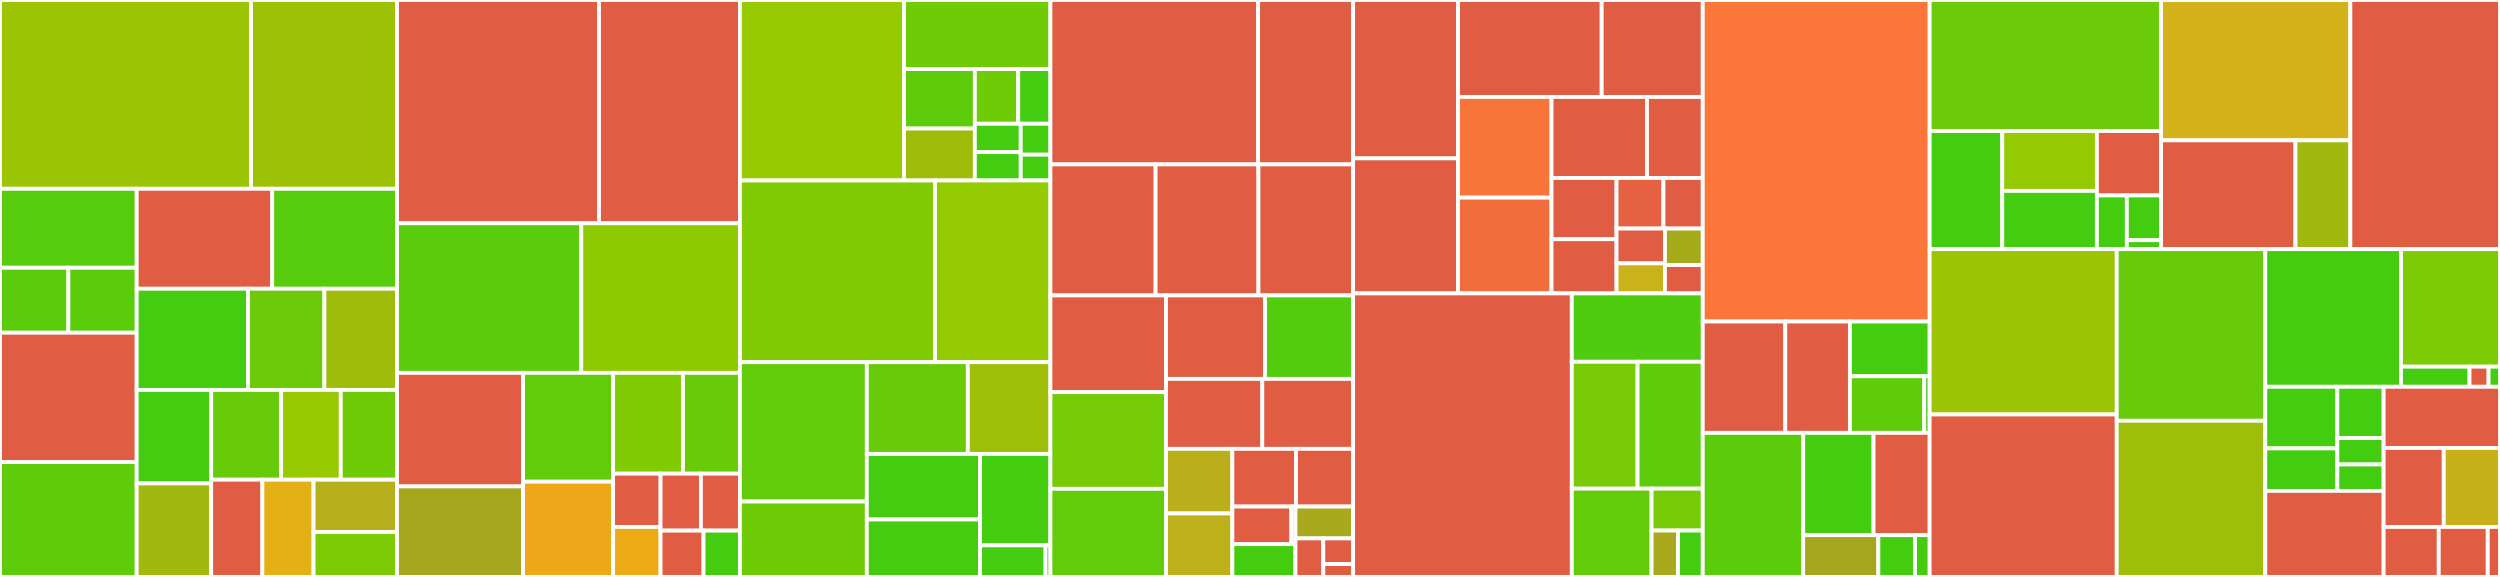 <svg baseProfile="full" width="650" height="150" viewBox="0 0 650 150" version="1.1"
xmlns="http://www.w3.org/2000/svg" xmlns:ev="http://www.w3.org/2001/xml-events"
xmlns:xlink="http://www.w3.org/1999/xlink">

<rect x="0" y="0" width="650" height="150" fill="#333333" stroke="none"/>

<style>rect.s{mask:url(#mask);}</style>
<defs>
  <pattern id="white" width="4" height="4" patternUnits="userSpaceOnUse" patternTransform="rotate(45)">
    <rect width="2" height="2" transform="translate(0,0)" fill="white"></rect>
  </pattern>
  <mask id="mask">
    <rect x="0" y="0" width="100%" height="100%" fill="url(#white)"></rect>
  </mask>
</defs>

<rect x="0" y="0" width="65.268" height="49.081" fill="#9bc405" stroke="white" stroke-width="1" class=" tooltipped" data-content="backends/base.py"><title>backends/base.py</title></rect>
<rect x="65.268" y="0" width="37.959" height="49.081" fill="#9cc206" stroke="white" stroke-width="1" class=" tooltipped" data-content="backends/redis.py"><title>backends/redis.py</title></rect>
<rect x="0" y="49.081" width="35.537" height="20.533" fill="#57cc0c" stroke="white" stroke-width="1" class=" tooltipped" data-content="backends/database/__init__.py"><title>backends/database/__init__.py</title></rect>
<rect x="0" y="69.614" width="17.769" height="16.893" fill="#5bcc0c" stroke="white" stroke-width="1" class=" tooltipped" data-content="backends/database/models.py"><title>backends/database/models.py</title></rect>
<rect x="17.769" y="69.614" width="17.769" height="16.893" fill="#5bcc0c" stroke="white" stroke-width="1" class=" tooltipped" data-content="backends/database/session.py"><title>backends/database/session.py</title></rect>
<rect x="0" y="86.507" width="35.537" height="33.64" fill="#e05d44" stroke="white" stroke-width="1" class=" tooltipped" data-content="backends/asynchronous.py"><title>backends/asynchronous.py</title></rect>
<rect x="0" y="120.147" width="35.537" height="29.853" fill="#5fcc0b" stroke="white" stroke-width="1" class=" tooltipped" data-content="backends/dynamodb.py"><title>backends/dynamodb.py</title></rect>
<rect x="35.537" y="49.081" width="35.239" height="25.994" fill="#e05d44" stroke="white" stroke-width="1" class=" tooltipped" data-content="backends/rpc.py"><title>backends/rpc.py</title></rect>
<rect x="70.776" y="49.081" width="32.451" height="25.994" fill="#57cc0c" stroke="white" stroke-width="1" class=" tooltipped" data-content="backends/mongodb.py"><title>backends/mongodb.py</title></rect>
<rect x="35.537" y="75.075" width="28.926" height="26.3" fill="#4c1" stroke="white" stroke-width="1" class=" tooltipped" data-content="backends/elasticsearch.py"><title>backends/elasticsearch.py</title></rect>
<rect x="64.463" y="75.075" width="19.874" height="26.3" fill="#6ccb08" stroke="white" stroke-width="1" class=" tooltipped" data-content="backends/cassandra.py"><title>backends/cassandra.py</title></rect>
<rect x="84.337" y="75.075" width="18.89" height="26.3" fill="#9fbc0b" stroke="white" stroke-width="1" class=" tooltipped" data-content="backends/cosmosdbsql.py"><title>backends/cosmosdbsql.py</title></rect>
<rect x="35.537" y="101.375" width="19.37" height="24.312" fill="#4c1" stroke="white" stroke-width="1" class=" tooltipped" data-content="backends/cache.py"><title>backends/cache.py</title></rect>
<rect x="35.537" y="125.688" width="19.37" height="24.312" fill="#a1b90e" stroke="white" stroke-width="1" class=" tooltipped" data-content="backends/gcs.py"><title>backends/gcs.py</title></rect>
<rect x="54.908" y="101.375" width="18.175" height="23.348" fill="#68cb09" stroke="white" stroke-width="1" class=" tooltipped" data-content="backends/arangodb.py"><title>backends/arangodb.py</title></rect>
<rect x="73.083" y="101.375" width="15.515" height="23.348" fill="#97ca00" stroke="white" stroke-width="1" class=" tooltipped" data-content="backends/filesystem.py"><title>backends/filesystem.py</title></rect>
<rect x="88.598" y="101.375" width="14.629" height="23.348" fill="#70cb07" stroke="white" stroke-width="1" class=" tooltipped" data-content="backends/azureblockblob.py"><title>backends/azureblockblob.py</title></rect>
<rect x="54.908" y="124.724" width="13.308" height="25.276" fill="#e05d44" stroke="white" stroke-width="1" class=" tooltipped" data-content="backends/couchbase.py"><title>backends/couchbase.py</title></rect>
<rect x="68.216" y="124.724" width="13.308" height="25.276" fill="#e3b116" stroke="white" stroke-width="1" class=" tooltipped" data-content="backends/couchdb.py"><title>backends/couchdb.py</title></rect>
<rect x="81.524" y="124.724" width="21.703" height="13.592" fill="#b7ae1c" stroke="white" stroke-width="1" class=" tooltipped" data-content="backends/consul.py"><title>backends/consul.py</title></rect>
<rect x="81.524" y="138.316" width="21.703" height="11.684" fill="#7dcb05" stroke="white" stroke-width="1" class=" tooltipped" data-content="backends/s3.py"><title>backends/s3.py</title></rect>
<rect x="103.227" y="0" width="52.51" height="58.05" fill="#e05d44" stroke="white" stroke-width="1" class=" tooltipped" data-content="app/base.py"><title>app/base.py</title></rect>
<rect x="155.737" y="0" width="36.641" height="58.05" fill="#e05d44" stroke="white" stroke-width="1" class=" tooltipped" data-content="app/task.py"><title>app/task.py</title></rect>
<rect x="103.227" y="58.05" width="47.902" height="38.893" fill="#5bcc0c" stroke="white" stroke-width="1" class=" tooltipped" data-content="app/trace.py"><title>app/trace.py</title></rect>
<rect x="151.129" y="58.05" width="41.249" height="38.893" fill="#8eca02" stroke="white" stroke-width="1" class=" tooltipped" data-content="app/amqp.py"><title>app/amqp.py</title></rect>
<rect x="103.227" y="96.943" width="32.773" height="29.529" fill="#e05d44" stroke="white" stroke-width="1" class=" tooltipped" data-content="app/utils.py"><title>app/utils.py</title></rect>
<rect x="103.227" y="126.472" width="32.773" height="23.528" fill="#a4a61d" stroke="white" stroke-width="1" class=" tooltipped" data-content="app/control.py"><title>app/control.py</title></rect>
<rect x="136" y="96.943" width="23.409" height="28.297" fill="#63cc0a" stroke="white" stroke-width="1" class=" tooltipped" data-content="app/log.py"><title>app/log.py</title></rect>
<rect x="136" y="125.24" width="23.409" height="24.76" fill="#eea719" stroke="white" stroke-width="1" class=" tooltipped" data-content="app/builtins.py"><title>app/builtins.py</title></rect>
<rect x="159.41" y="96.943" width="18.162" height="26.215" fill="#81cb04" stroke="white" stroke-width="1" class=" tooltipped" data-content="app/routes.py"><title>app/routes.py</title></rect>
<rect x="177.572" y="96.943" width="14.806" height="26.215" fill="#68cb09" stroke="white" stroke-width="1" class=" tooltipped" data-content="app/defaults.py"><title>app/defaults.py</title></rect>
<rect x="159.41" y="123.157" width="12.339" height="13.841" fill="#e05d44" stroke="white" stroke-width="1" class=" tooltipped" data-content="app/registry.py"><title>app/registry.py</title></rect>
<rect x="159.41" y="136.998" width="12.339" height="13.002" fill="#ecaa17" stroke="white" stroke-width="1" class=" tooltipped" data-content="app/autoretry.py"><title>app/autoretry.py</title></rect>
<rect x="171.749" y="123.157" width="10.489" height="14.801" fill="#e05d44" stroke="white" stroke-width="1" class=" tooltipped" data-content="app/annotations.py"><title>app/annotations.py</title></rect>
<rect x="182.238" y="123.157" width="10.14" height="14.801" fill="#e05d44" stroke="white" stroke-width="1" class=" tooltipped" data-content="app/backends.py"><title>app/backends.py</title></rect>
<rect x="171.749" y="137.958" width="11.174" height="12.042" fill="#e05d44" stroke="white" stroke-width="1" class=" tooltipped" data-content="app/__init__.py"><title>app/__init__.py</title></rect>
<rect x="182.923" y="137.958" width="9.455" height="12.042" fill="#4c1" stroke="white" stroke-width="1" class=" tooltipped" data-content="app/events.py"><title>app/events.py</title></rect>
<rect x="192.378" y="0" width="42.682" height="46.923" fill="#97ca00" stroke="white" stroke-width="1" class=" tooltipped" data-content="worker/consumer/consumer.py"><title>worker/consumer/consumer.py</title></rect>
<rect x="235.06" y="0" width="38.05" height="17.953" fill="#70cb07" stroke="white" stroke-width="1" class=" tooltipped" data-content="worker/consumer/gossip.py"><title>worker/consumer/gossip.py</title></rect>
<rect x="235.06" y="17.953" width="18.4" height="15.469" fill="#5fcc0b" stroke="white" stroke-width="1" class=" tooltipped" data-content="worker/consumer/tasks.py"><title>worker/consumer/tasks.py</title></rect>
<rect x="235.06" y="33.423" width="18.4" height="13.501" fill="#9fbc0b" stroke="white" stroke-width="1" class=" tooltipped" data-content="worker/consumer/mingle.py"><title>worker/consumer/mingle.py</title></rect>
<rect x="253.46" y="17.953" width="11.281" height="14.222" fill="#70cb07" stroke="white" stroke-width="1" class=" tooltipped" data-content="worker/consumer/events.py"><title>worker/consumer/events.py</title></rect>
<rect x="264.741" y="17.953" width="8.37" height="14.222" fill="#4c1" stroke="white" stroke-width="1" class=" tooltipped" data-content="worker/consumer/connection.py"><title>worker/consumer/connection.py</title></rect>
<rect x="253.46" y="32.175" width="11.931" height="7.374" fill="#4c1" stroke="white" stroke-width="1" class=" tooltipped" data-content="worker/consumer/control.py"><title>worker/consumer/control.py</title></rect>
<rect x="253.46" y="39.549" width="11.931" height="7.374" fill="#4c1" stroke="white" stroke-width="1" class=" tooltipped" data-content="worker/consumer/heart.py"><title>worker/consumer/heart.py</title></rect>
<rect x="265.391" y="32.175" width="7.72" height="8.045" fill="#4c1" stroke="white" stroke-width="1" class=" tooltipped" data-content="worker/consumer/agent.py"><title>worker/consumer/agent.py</title></rect>
<rect x="265.391" y="40.219" width="7.72" height="6.704" fill="#4c1" stroke="white" stroke-width="1" class=" tooltipped" data-content="worker/consumer/__init__.py"><title>worker/consumer/__init__.py</title></rect>
<rect x="192.378" y="46.923" width="50.718" height="47.244" fill="#81cb04" stroke="white" stroke-width="1" class=" tooltipped" data-content="worker/request.py"><title>worker/request.py</title></rect>
<rect x="243.096" y="46.923" width="30.015" height="47.244" fill="#93ca01" stroke="white" stroke-width="1" class=" tooltipped" data-content="worker/control.py"><title>worker/control.py</title></rect>
<rect x="192.378" y="94.167" width="32.997" height="36.229" fill="#63cc0a" stroke="white" stroke-width="1" class=" tooltipped" data-content="worker/worker.py"><title>worker/worker.py</title></rect>
<rect x="192.378" y="130.396" width="32.997" height="19.604" fill="#70cb07" stroke="white" stroke-width="1" class=" tooltipped" data-content="worker/state.py"><title>worker/state.py</title></rect>
<rect x="225.375" y="94.167" width="26.254" height="23.851" fill="#68cb09" stroke="white" stroke-width="1" class=" tooltipped" data-content="worker/components.py"><title>worker/components.py</title></rect>
<rect x="251.63" y="94.167" width="21.481" height="23.851" fill="#9ebe09" stroke="white" stroke-width="1" class=" tooltipped" data-content="worker/strategy.py"><title>worker/strategy.py</title></rect>
<rect x="225.375" y="118.018" width="29.45" height="17.045" fill="#4c1" stroke="white" stroke-width="1" class=" tooltipped" data-content="worker/autoscale.py"><title>worker/autoscale.py</title></rect>
<rect x="225.375" y="135.063" width="29.45" height="14.937" fill="#4c1" stroke="white" stroke-width="1" class=" tooltipped" data-content="worker/loops.py"><title>worker/loops.py</title></rect>
<rect x="254.825" y="118.018" width="18.285" height="23.774" fill="#4c1" stroke="white" stroke-width="1" class=" tooltipped" data-content="worker/pidbox.py"><title>worker/pidbox.py</title></rect>
<rect x="254.825" y="141.792" width="17.024" height="8.208" fill="#4c1" stroke="white" stroke-width="1" class=" tooltipped" data-content="worker/heartbeat.py"><title>worker/heartbeat.py</title></rect>
<rect x="271.849" y="141.792" width="1.261" height="8.208" fill="#4c1" stroke="white" stroke-width="1" class=" tooltipped" data-content="worker/__init__.py"><title>worker/__init__.py</title></rect>
<rect x="273.11" y="0" width="53.998" height="42.744" fill="#e05d44" stroke="white" stroke-width="1" class=" tooltipped" data-content="utils/collections.py"><title>utils/collections.py</title></rect>
<rect x="327.109" y="0" width="24.699" height="42.744" fill="#e05d44" stroke="white" stroke-width="1" class=" tooltipped" data-content="utils/time.py"><title>utils/time.py</title></rect>
<rect x="273.11" y="42.744" width="27.346" height="34.064" fill="#e05d44" stroke="white" stroke-width="1" class=" tooltipped" data-content="utils/graph.py"><title>utils/graph.py</title></rect>
<rect x="300.457" y="42.744" width="26.739" height="34.064" fill="#e05d44" stroke="white" stroke-width="1" class=" tooltipped" data-content="utils/functional.py"><title>utils/functional.py</title></rect>
<rect x="327.196" y="42.744" width="24.612" height="34.064" fill="#e05d44" stroke="white" stroke-width="1" class=" tooltipped" data-content="utils/threads.py"><title>utils/threads.py</title></rect>
<rect x="273.11" y="76.808" width="30.05" height="25.143" fill="#e05d44" stroke="white" stroke-width="1" class=" tooltipped" data-content="utils/log.py"><title>utils/log.py</title></rect>
<rect x="273.11" y="101.952" width="30.05" height="25.143" fill="#74cb06" stroke="white" stroke-width="1" class=" tooltipped" data-content="utils/saferepr.py"><title>utils/saferepr.py</title></rect>
<rect x="273.11" y="127.095" width="30.05" height="22.905" fill="#63cc0a" stroke="white" stroke-width="1" class=" tooltipped" data-content="utils/serialization.py"><title>utils/serialization.py</title></rect>
<rect x="303.161" y="76.808" width="25.754" height="21.702" fill="#e05d44" stroke="white" stroke-width="1" class=" tooltipped" data-content="utils/term.py"><title>utils/term.py</title></rect>
<rect x="328.915" y="76.808" width="22.892" height="21.702" fill="#53cc0d" stroke="white" stroke-width="1" class=" tooltipped" data-content="utils/timer2.py"><title>utils/timer2.py</title></rect>
<rect x="303.161" y="98.511" width="25.034" height="18.192" fill="#e05d44" stroke="white" stroke-width="1" class=" tooltipped" data-content="utils/text.py"><title>utils/text.py</title></rect>
<rect x="328.195" y="98.511" width="23.612" height="18.192" fill="#e05d44" stroke="white" stroke-width="1" class=" tooltipped" data-content="utils/imports.py"><title>utils/imports.py</title></rect>
<rect x="303.161" y="116.702" width="17.252" height="16.799" fill="#baaf1b" stroke="white" stroke-width="1" class=" tooltipped" data-content="utils/deprecated.py"><title>utils/deprecated.py</title></rect>
<rect x="303.161" y="133.501" width="17.252" height="16.499" fill="#bdb01b" stroke="white" stroke-width="1" class=" tooltipped" data-content="utils/debug.py"><title>utils/debug.py</title></rect>
<rect x="320.413" y="116.702" width="16.56" height="15.001" fill="#e05d44" stroke="white" stroke-width="1" class=" tooltipped" data-content="utils/objects.py"><title>utils/objects.py</title></rect>
<rect x="336.972" y="116.702" width="14.835" height="15.001" fill="#e05d44" stroke="white" stroke-width="1" class=" tooltipped" data-content="utils/nodenames.py"><title>utils/nodenames.py</title></rect>
<rect x="320.413" y="131.703" width="15.346" height="9.78" fill="#e05d44" stroke="white" stroke-width="1" class=" tooltipped" data-content="utils/dispatch/signal.py"><title>utils/dispatch/signal.py</title></rect>
<rect x="335.759" y="131.703" width="1.058" height="9.78" fill="#e05d44" stroke="white" stroke-width="1" class=" tooltipped" data-content="utils/dispatch/__init__.py"><title>utils/dispatch/__init__.py</title></rect>
<rect x="320.413" y="141.482" width="16.405" height="8.518" fill="#4c1" stroke="white" stroke-width="1" class=" tooltipped" data-content="utils/sysinfo.py"><title>utils/sysinfo.py</title></rect>
<rect x="336.817" y="131.703" width="14.99" height="8.286" fill="#a9a91d" stroke="white" stroke-width="1" class=" tooltipped" data-content="utils/iso8601.py"><title>utils/iso8601.py</title></rect>
<rect x="336.817" y="139.988" width="7.237" height="10.012" fill="#e05d44" stroke="white" stroke-width="1" class=" tooltipped" data-content="utils/abstract.py"><title>utils/abstract.py</title></rect>
<rect x="344.054" y="139.988" width="7.754" height="6.675" fill="#e05d44" stroke="white" stroke-width="1" class=" tooltipped" data-content="utils/__init__.py"><title>utils/__init__.py</title></rect>
<rect x="344.054" y="146.663" width="7.754" height="3.337" fill="#e05d44" stroke="white" stroke-width="1" class=" tooltipped" data-content="utils/static/__init__.py"><title>utils/static/__init__.py</title></rect>
<rect x="351.807" y="0" width="27.273" height="41.176" fill="#e05d44" stroke="white" stroke-width="1" class=" tooltipped" data-content="bin/multi.py"><title>bin/multi.py</title></rect>
<rect x="351.807" y="41.176" width="27.273" height="35.104" fill="#e05d44" stroke="white" stroke-width="1" class=" tooltipped" data-content="bin/amqp.py"><title>bin/amqp.py</title></rect>
<rect x="379.08" y="0" width="37.361" height="25.21" fill="#e05d44" stroke="white" stroke-width="1" class=" tooltipped" data-content="bin/base.py"><title>bin/base.py</title></rect>
<rect x="416.442" y="0" width="26.276" height="25.21" fill="#e05d44" stroke="white" stroke-width="1" class=" tooltipped" data-content="bin/worker.py"><title>bin/worker.py</title></rect>
<rect x="379.08" y="25.21" width="24.32" height="26.174" fill="#f87539" stroke="white" stroke-width="1" class=" tooltipped" data-content="bin/celery.py"><title>bin/celery.py</title></rect>
<rect x="379.08" y="51.384" width="24.32" height="24.897" fill="#f26d3c" stroke="white" stroke-width="1" class=" tooltipped" data-content="bin/control.py"><title>bin/control.py</title></rect>
<rect x="403.4" y="25.21" width="24.819" height="21.06" fill="#e05d44" stroke="white" stroke-width="1" class=" tooltipped" data-content="bin/logtool.py"><title>bin/logtool.py</title></rect>
<rect x="428.219" y="25.21" width="14.498" height="21.06" fill="#e05d44" stroke="white" stroke-width="1" class=" tooltipped" data-content="bin/shell.py"><title>bin/shell.py</title></rect>
<rect x="403.4" y="46.27" width="16.9" height="15.924" fill="#e05d44" stroke="white" stroke-width="1" class=" tooltipped" data-content="bin/upgrade.py"><title>bin/upgrade.py</title></rect>
<rect x="403.4" y="62.194" width="16.9" height="14.087" fill="#e05d44" stroke="white" stroke-width="1" class=" tooltipped" data-content="bin/events.py"><title>bin/events.py</title></rect>
<rect x="420.3" y="46.27" width="12.192" height="13.159" fill="#e56142" stroke="white" stroke-width="1" class=" tooltipped" data-content="bin/purge.py"><title>bin/purge.py</title></rect>
<rect x="432.492" y="46.27" width="10.226" height="13.159" fill="#e05d44" stroke="white" stroke-width="1" class=" tooltipped" data-content="bin/beat.py"><title>bin/beat.py</title></rect>
<rect x="420.3" y="59.429" width="12.591" height="9.043" fill="#e05d44" stroke="white" stroke-width="1" class=" tooltipped" data-content="bin/list.py"><title>bin/list.py</title></rect>
<rect x="420.3" y="68.471" width="12.591" height="7.81" fill="#c9b21a" stroke="white" stroke-width="1" class=" tooltipped" data-content="bin/migrate.py"><title>bin/migrate.py</title></rect>
<rect x="432.891" y="59.429" width="9.827" height="9.479" fill="#a4aa1a" stroke="white" stroke-width="1" class=" tooltipped" data-content="bin/call.py"><title>bin/call.py</title></rect>
<rect x="432.891" y="68.908" width="9.827" height="7.373" fill="#e05d44" stroke="white" stroke-width="1" class=" tooltipped" data-content="bin/result.py"><title>bin/result.py</title></rect>
<rect x="351.807" y="76.281" width="56.863" height="73.719" fill="#e05d44" stroke="white" stroke-width="1" class=" tooltipped" data-content="concurrency/asynpool.py"><title>concurrency/asynpool.py</title></rect>
<rect x="408.67" y="76.281" width="34.047" height="17.784" fill="#4fcc0e" stroke="white" stroke-width="1" class=" tooltipped" data-content="concurrency/eventlet.py"><title>concurrency/eventlet.py</title></rect>
<rect x="408.67" y="94.065" width="17.102" height="32.984" fill="#78cb06" stroke="white" stroke-width="1" class=" tooltipped" data-content="concurrency/gevent.py"><title>concurrency/gevent.py</title></rect>
<rect x="425.772" y="94.065" width="16.945" height="32.984" fill="#5fcc0b" stroke="white" stroke-width="1" class=" tooltipped" data-content="concurrency/base.py"><title>concurrency/base.py</title></rect>
<rect x="408.67" y="127.048" width="20.744" height="22.952" fill="#63cc0a" stroke="white" stroke-width="1" class=" tooltipped" data-content="concurrency/prefork.py"><title>concurrency/prefork.py</title></rect>
<rect x="429.414" y="127.048" width="13.303" height="10.892" fill="#74cb06" stroke="white" stroke-width="1" class=" tooltipped" data-content="concurrency/thread.py"><title>concurrency/thread.py</title></rect>
<rect x="429.414" y="137.941" width="6.866" height="12.059" fill="#a9a91d" stroke="white" stroke-width="1" class=" tooltipped" data-content="concurrency/__init__.py"><title>concurrency/__init__.py</title></rect>
<rect x="436.281" y="137.941" width="6.437" height="12.059" fill="#4c1" stroke="white" stroke-width="1" class=" tooltipped" data-content="concurrency/solo.py"><title>concurrency/solo.py</title></rect>
<rect x="442.718" y="0" width="58.997" height="83.596" fill="#fa7739" stroke="white" stroke-width="1" class=" tooltipped" data-content="canvas.py"><title>canvas.py</title></rect>
<rect x="442.718" y="83.596" width="21.453" height="28.947" fill="#e05d44" stroke="white" stroke-width="1" class=" tooltipped" data-content="contrib/testing/manager.py"><title>contrib/testing/manager.py</title></rect>
<rect x="464.171" y="83.596" width="16.805" height="28.947" fill="#e05d44" stroke="white" stroke-width="1" class=" tooltipped" data-content="contrib/testing/worker.py"><title>contrib/testing/worker.py</title></rect>
<rect x="480.976" y="83.596" width="20.738" height="14.224" fill="#4c1" stroke="white" stroke-width="1" class=" tooltipped" data-content="contrib/testing/mocks.py"><title>contrib/testing/mocks.py</title></rect>
<rect x="480.976" y="97.821" width="19.332" height="14.723" fill="#5fcc0b" stroke="white" stroke-width="1" class=" tooltipped" data-content="contrib/testing/app.py"><title>contrib/testing/app.py</title></rect>
<rect x="500.308" y="97.821" width="1.406" height="14.723" fill="#4c1" stroke="white" stroke-width="1" class=" tooltipped" data-content="contrib/testing/tasks.py"><title>contrib/testing/tasks.py</title></rect>
<rect x="442.718" y="112.544" width="26.113" height="37.456" fill="#5bcc0c" stroke="white" stroke-width="1" class=" tooltipped" data-content="contrib/migrate.py"><title>contrib/migrate.py</title></rect>
<rect x="468.831" y="112.544" width="18.29" height="26.597" fill="#4c1" stroke="white" stroke-width="1" class=" tooltipped" data-content="contrib/rdb.py"><title>contrib/rdb.py</title></rect>
<rect x="487.121" y="112.544" width="14.593" height="26.597" fill="#e05d44" stroke="white" stroke-width="1" class=" tooltipped" data-content="contrib/pytest.py"><title>contrib/pytest.py</title></rect>
<rect x="468.831" y="139.141" width="19.539" height="10.859" fill="#a4a61d" stroke="white" stroke-width="1" class=" tooltipped" data-content="contrib/sphinx.py"><title>contrib/sphinx.py</title></rect>
<rect x="488.37" y="139.141" width="9.531" height="10.859" fill="#4c1" stroke="white" stroke-width="1" class=" tooltipped" data-content="contrib/abortable.py"><title>contrib/abortable.py</title></rect>
<rect x="497.902" y="139.141" width="3.813" height="10.859" fill="#4c1" stroke="white" stroke-width="1" class=" tooltipped" data-content="contrib/django/task.py"><title>contrib/django/task.py</title></rect>
<rect x="501.714" y="0" width="60.161" height="34.065" fill="#6ccb08" stroke="white" stroke-width="1" class=" tooltipped" data-content="events/state.py"><title>events/state.py</title></rect>
<rect x="501.714" y="34.065" width="18.874" height="30.71" fill="#4c1" stroke="white" stroke-width="1" class=" tooltipped" data-content="events/dispatcher.py"><title>events/dispatcher.py</title></rect>
<rect x="520.589" y="34.065" width="24.604" height="15.565" fill="#93ca01" stroke="white" stroke-width="1" class=" tooltipped" data-content="events/receiver.py"><title>events/receiver.py</title></rect>
<rect x="520.589" y="49.63" width="24.604" height="15.145" fill="#4c1" stroke="white" stroke-width="1" class=" tooltipped" data-content="events/snapshot.py"><title>events/snapshot.py</title></rect>
<rect x="545.192" y="34.065" width="16.683" height="16.751" fill="#e05d44" stroke="white" stroke-width="1" class=" tooltipped" data-content="events/dumper.py"><title>events/dumper.py</title></rect>
<rect x="545.192" y="50.815" width="7.786" height="13.959" fill="#4c1" stroke="white" stroke-width="1" class=" tooltipped" data-content="events/event.py"><title>events/event.py</title></rect>
<rect x="552.978" y="50.815" width="8.898" height="11.632" fill="#4c1" stroke="white" stroke-width="1" class=" tooltipped" data-content="events/cursesmon.py"><title>events/cursesmon.py</title></rect>
<rect x="552.978" y="62.448" width="8.898" height="2.326" fill="#4c1" stroke="white" stroke-width="1" class=" tooltipped" data-content="events/__init__.py"><title>events/__init__.py</title></rect>
<rect x="561.876" y="0" width="49.215" height="36.488" fill="#d3b319" stroke="white" stroke-width="1" class=" tooltipped" data-content="apps/multi.py"><title>apps/multi.py</title></rect>
<rect x="561.876" y="36.488" width="34.945" height="28.286" fill="#e05d44" stroke="white" stroke-width="1" class=" tooltipped" data-content="apps/worker.py"><title>apps/worker.py</title></rect>
<rect x="596.82" y="36.488" width="14.271" height="28.286" fill="#a1b90e" stroke="white" stroke-width="1" class=" tooltipped" data-content="apps/beat.py"><title>apps/beat.py</title></rect>
<rect x="611.091" y="0" width="38.909" height="64.774" fill="#e05d44" stroke="white" stroke-width="1" class=" tooltipped" data-content="result.py"><title>result.py</title></rect>
<rect x="501.714" y="64.774" width="48.639" height="42.985" fill="#9bc405" stroke="white" stroke-width="1" class=" tooltipped" data-content="beat.py"><title>beat.py</title></rect>
<rect x="501.714" y="107.76" width="48.639" height="42.24" fill="#e05d44" stroke="white" stroke-width="1" class=" tooltipped" data-content="platforms.py"><title>platforms.py</title></rect>
<rect x="550.354" y="64.774" width="38.62" height="44.623" fill="#68cb09" stroke="white" stroke-width="1" class=" tooltipped" data-content="schedules.py"><title>schedules.py</title></rect>
<rect x="550.354" y="109.397" width="38.62" height="40.603" fill="#9ebe09" stroke="white" stroke-width="1" class=" tooltipped" data-content="local.py"><title>local.py</title></rect>
<rect x="588.973" y="64.774" width="35.286" height="35.786" fill="#4c1" stroke="white" stroke-width="1" class=" tooltipped" data-content="bootsteps.py"><title>bootsteps.py</title></rect>
<rect x="624.259" y="64.774" width="25.741" height="30.559" fill="#7dcb05" stroke="white" stroke-width="1" class=" tooltipped" data-content="loaders/base.py"><title>loaders/base.py</title></rect>
<rect x="624.259" y="95.333" width="17.821" height="5.227" fill="#4c1" stroke="white" stroke-width="1" class=" tooltipped" data-content="loaders/default.py"><title>loaders/default.py</title></rect>
<rect x="642.08" y="95.333" width="4.95" height="5.227" fill="#e05d44" stroke="white" stroke-width="1" class=" tooltipped" data-content="loaders/__init__.py"><title>loaders/__init__.py</title></rect>
<rect x="647.03" y="95.333" width="2.97" height="5.227" fill="#4c1" stroke="white" stroke-width="1" class=" tooltipped" data-content="loaders/app.py"><title>loaders/app.py</title></rect>
<rect x="588.973" y="100.561" width="18.733" height="16.023" fill="#4c1" stroke="white" stroke-width="1" class=" tooltipped" data-content="security/certificate.py"><title>security/certificate.py</title></rect>
<rect x="588.973" y="116.584" width="18.733" height="11.051" fill="#4c1" stroke="white" stroke-width="1" class=" tooltipped" data-content="security/serialization.py"><title>security/serialization.py</title></rect>
<rect x="607.706" y="100.561" width="12.042" height="13.322" fill="#4c1" stroke="white" stroke-width="1" class=" tooltipped" data-content="security/__init__.py"><title>security/__init__.py</title></rect>
<rect x="607.706" y="113.883" width="12.042" height="6.876" fill="#4c1" stroke="white" stroke-width="1" class=" tooltipped" data-content="security/key.py"><title>security/key.py</title></rect>
<rect x="607.706" y="120.759" width="12.042" height="6.876" fill="#4c1" stroke="white" stroke-width="1" class=" tooltipped" data-content="security/utils.py"><title>security/utils.py</title></rect>
<rect x="588.973" y="127.635" width="30.775" height="22.365" fill="#e05d44" stroke="white" stroke-width="1" class=" tooltipped" data-content="fixups/django.py"><title>fixups/django.py</title></rect>
<rect x="619.748" y="100.561" width="30.252" height="15.91" fill="#e05d44" stroke="white" stroke-width="1" class=" tooltipped" data-content="exceptions.py"><title>exceptions.py</title></rect>
<rect x="619.748" y="116.47" width="15.63" height="20.528" fill="#e05d44" stroke="white" stroke-width="1" class=" tooltipped" data-content="_state.py"><title>_state.py</title></rect>
<rect x="635.378" y="116.47" width="14.622" height="20.528" fill="#c6b11a" stroke="white" stroke-width="1" class=" tooltipped" data-content="__init__.py"><title>__init__.py</title></rect>
<rect x="619.748" y="136.999" width="14.33" height="13.001" fill="#e05d44" stroke="white" stroke-width="1" class=" tooltipped" data-content="signals.py"><title>signals.py</title></rect>
<rect x="634.078" y="136.999" width="12.738" height="13.001" fill="#e05d44" stroke="white" stroke-width="1" class=" tooltipped" data-content="states.py"><title>states.py</title></rect>
<rect x="646.816" y="136.999" width="3.184" height="13.001" fill="#e05d44" stroke="white" stroke-width="1" class=" tooltipped" data-content="__main__.py"><title>__main__.py</title></rect>
</svg>